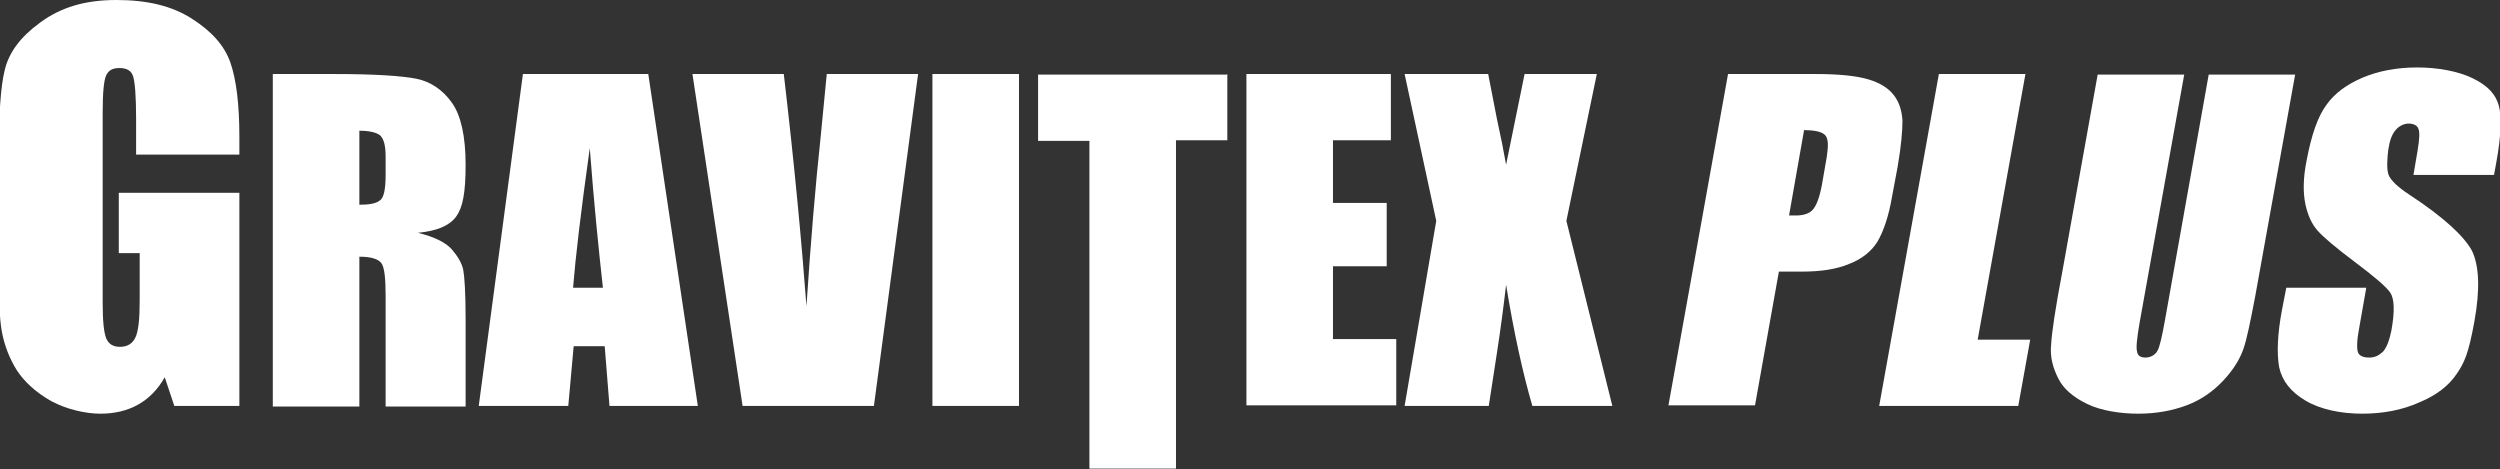 <?xml version="1.0" encoding="UTF-8"?>
<svg id="_レイヤー_1" xmlns="http://www.w3.org/2000/svg" xmlns:xlink="http://www.w3.org/1999/xlink" version="1.1" viewBox="0 0 418.8 78.6">
  <rect x="0" y="0" width="418.8" height="78.6" fill="#333333" stroke="none"/>
  <!-- Generator: Adobe Illustrator 29.3.1, SVG Export Plug-In . SVG Version: 2.1.0 Build 151)  -->
  <defs>
    <style>
      .st0 {
        fill: #fff;
      }
    </style>
  </defs>
  <path class="st0" d="M40.1,25.9h-17.3v-6c0-3.8-.2-6.2-.5-7.1-.3-1-1.1-1.4-2.3-1.4s-1.8.4-2.2,1.2c-.4.8-.6,2.9-.6,6.3v31.9c0,3,.2,4.9.6,5.9.4.9,1.1,1.4,2.3,1.4s2.1-.5,2.6-1.6c.5-1.1.7-3.1.7-6.2v-7.9h-3.5v-10.1h20.2v35.7h-10.9l-1.6-4.8c-1.2,2.1-2.7,3.6-4.5,4.6-1.8,1-3.9,1.5-6.3,1.5s-5.6-.7-8.2-2.1c-2.5-1.4-4.5-3.2-5.8-5.2-1.3-2.1-2.1-4.3-2.5-6.5s-.5-5.7-.5-10.3v-19.7c0-6.3.3-11,1-13.8.7-2.9,2.6-5.5,5.9-7.9C10.2,1.2,14.3,0,19.5,0s9.3,1,12.6,3.1c3.3,2.1,5.5,4.5,6.5,7.4,1,2.9,1.5,7,1.5,12.5v2.9Z"/>
  <path class="st0" d="M45.7,12.4h10.2c6.8,0,11.4.3,13.9.8,2.4.5,4.4,1.9,5.9,4s2.3,5.6,2.3,10.4-.5,7.2-1.6,8.7c-1.1,1.5-3.2,2.4-6.4,2.7,2.9.7,4.8,1.7,5.8,2.9,1,1.2,1.6,2.3,1.8,3.3s.4,3.7.4,8.2v14.7h-13.4v-18.5c0-3-.2-4.8-.7-5.5-.5-.7-1.7-1.1-3.7-1.1v25.1h-14.5V12.4ZM60.2,21.9v12.4c1.6,0,2.8-.2,3.4-.7.7-.4,1-1.9,1-4.3v-3.1c0-1.8-.3-2.9-.9-3.5-.6-.5-1.8-.8-3.5-.8Z"/>
  <path class="st0" d="M108.6,12.4l8.3,55.6h-14.8l-.8-10h-5.2l-.9,10h-15l7.4-55.6h20.9ZM101,48.2c-.7-6.3-1.5-14.1-2.2-23.4-1.5,10.7-2.4,18.4-2.8,23.4h5Z"/>
  <path class="st0" d="M153.8,12.4l-7.4,55.6h-22l-8.4-55.6h15.3c1.8,15.3,3,28.3,3.8,38.9.7-10.7,1.5-20.2,2.4-28.6l1-10.3h15.3Z"/>
  <path class="st0" d="M170.7,12.4v55.6h-14.5V12.4h14.5Z"/>
  <path class="st0" d="M205.6,12.4v11.1h-8.6v55h-14.5V23.6h-8.6v-11.1h31.6Z"/>
  <path class="st0" d="M208.9,12.4h24.1v11.1h-9.7v10.5h9v10.6h-9v12.2h10.6v11.1h-25.1V12.4Z"/>
  <path class="st0" d="M267.5,12.4l-5.1,24.6,7.7,31h-13.4c-1.6-5.5-3.1-12.3-4.4-20.3-.4,3.5-.9,7.3-1.5,11.2l-1.4,9.1h-14.1l5.3-31-5.3-24.6h14c.3,1.5.8,4.1,1.5,7.7.6,2.7,1.1,5.2,1.5,7.5l3.1-15.2h12.1Z"/>
  <path class="st0" d="M289.5,12.4h14.6c3.9,0,6.9.3,8.9.9,2,.6,3.4,1.5,4.3,2.7.9,1.2,1.3,2.6,1.4,4.2,0,1.7-.2,4.2-.8,7.7l-.9,4.8c-.6,3.6-1.5,6.1-2.5,7.8-1,1.6-2.6,2.9-4.7,3.7-2.1.9-4.8,1.3-7.9,1.3h-3.9l-4,22.4h-14.5l10-55.6ZM302.2,21.9l-2.5,14.2c.4,0,.8,0,1.1,0,1.3,0,2.3-.3,2.9-1s1.1-2,1.5-4.1l.8-4.6c.3-1.9.3-3.1-.2-3.7-.5-.6-1.7-.9-3.6-.9Z"/>
  <path class="st0" d="M339.3,12.4l-8,44.5h8.8l-2,11.1h-23.3l10-55.6h14.5Z"/>
  <path class="st0" d="M384.5,12.4l-6.7,37.2c-.8,4.2-1.4,7.2-2,8.9-.6,1.7-1.7,3.5-3.4,5.3-1.7,1.8-3.7,3.2-6.1,4.1s-5.1,1.4-8.1,1.4-6.2-.5-8.5-1.6c-2.3-1.1-4-2.5-4.9-4.3-.9-1.8-1.4-3.6-1.2-5.6.1-2,.7-6.1,1.9-12.4l5.9-32.9h14.5l-7.5,41.7c-.4,2.4-.6,4-.4,4.7.1.7.6,1,1.4,1s1.6-.4,2-1.1c.4-.7.8-2.5,1.3-5.3l7.3-41h14.5Z"/>
  <path class="st0" d="M417.7,29.3h-13.4l.7-4.1c.3-1.9.4-3.1.1-3.7-.2-.5-.8-.8-1.6-.8s-1.6.4-2.2,1.1c-.6.7-1,1.8-1.2,3.2s-.3,3.3,0,4.2c.3.9,1.5,2.1,3.5,3.4,5.8,3.8,9.2,7,10.5,9.4,1.2,2.5,1.4,6.4.4,11.9s-1.7,6.9-3,8.8c-1.3,1.9-3.3,3.5-6.2,4.7-2.9,1.3-6.1,1.9-9.6,1.9s-7-.7-9.5-2.2c-2.5-1.5-3.9-3.3-4.4-5.6-.4-2.3-.3-5.5.5-9.7l.7-3.6h13.4l-1.2,6.8c-.4,2.1-.4,3.4-.2,4s.9.9,1.9.9,1.7-.4,2.4-1.1c.6-.8,1-1.9,1.3-3.4.6-3.3.5-5.4-.2-6.4-.7-1-2.7-2.7-5.9-5.1-3.2-2.4-5.2-4.1-6.2-5.2-1-1.1-1.7-2.6-2.1-4.5-.4-1.9-.4-4.3.2-7.3.8-4.3,1.9-7.4,3.3-9.3,1.4-2,3.5-3.5,6.1-4.6,2.6-1.1,5.7-1.7,9.1-1.7s6.8.6,9.3,1.8,3.9,2.7,4.4,4.6c.5,1.8.4,5-.4,9.4l-.4,2.2Z"/>
</svg>